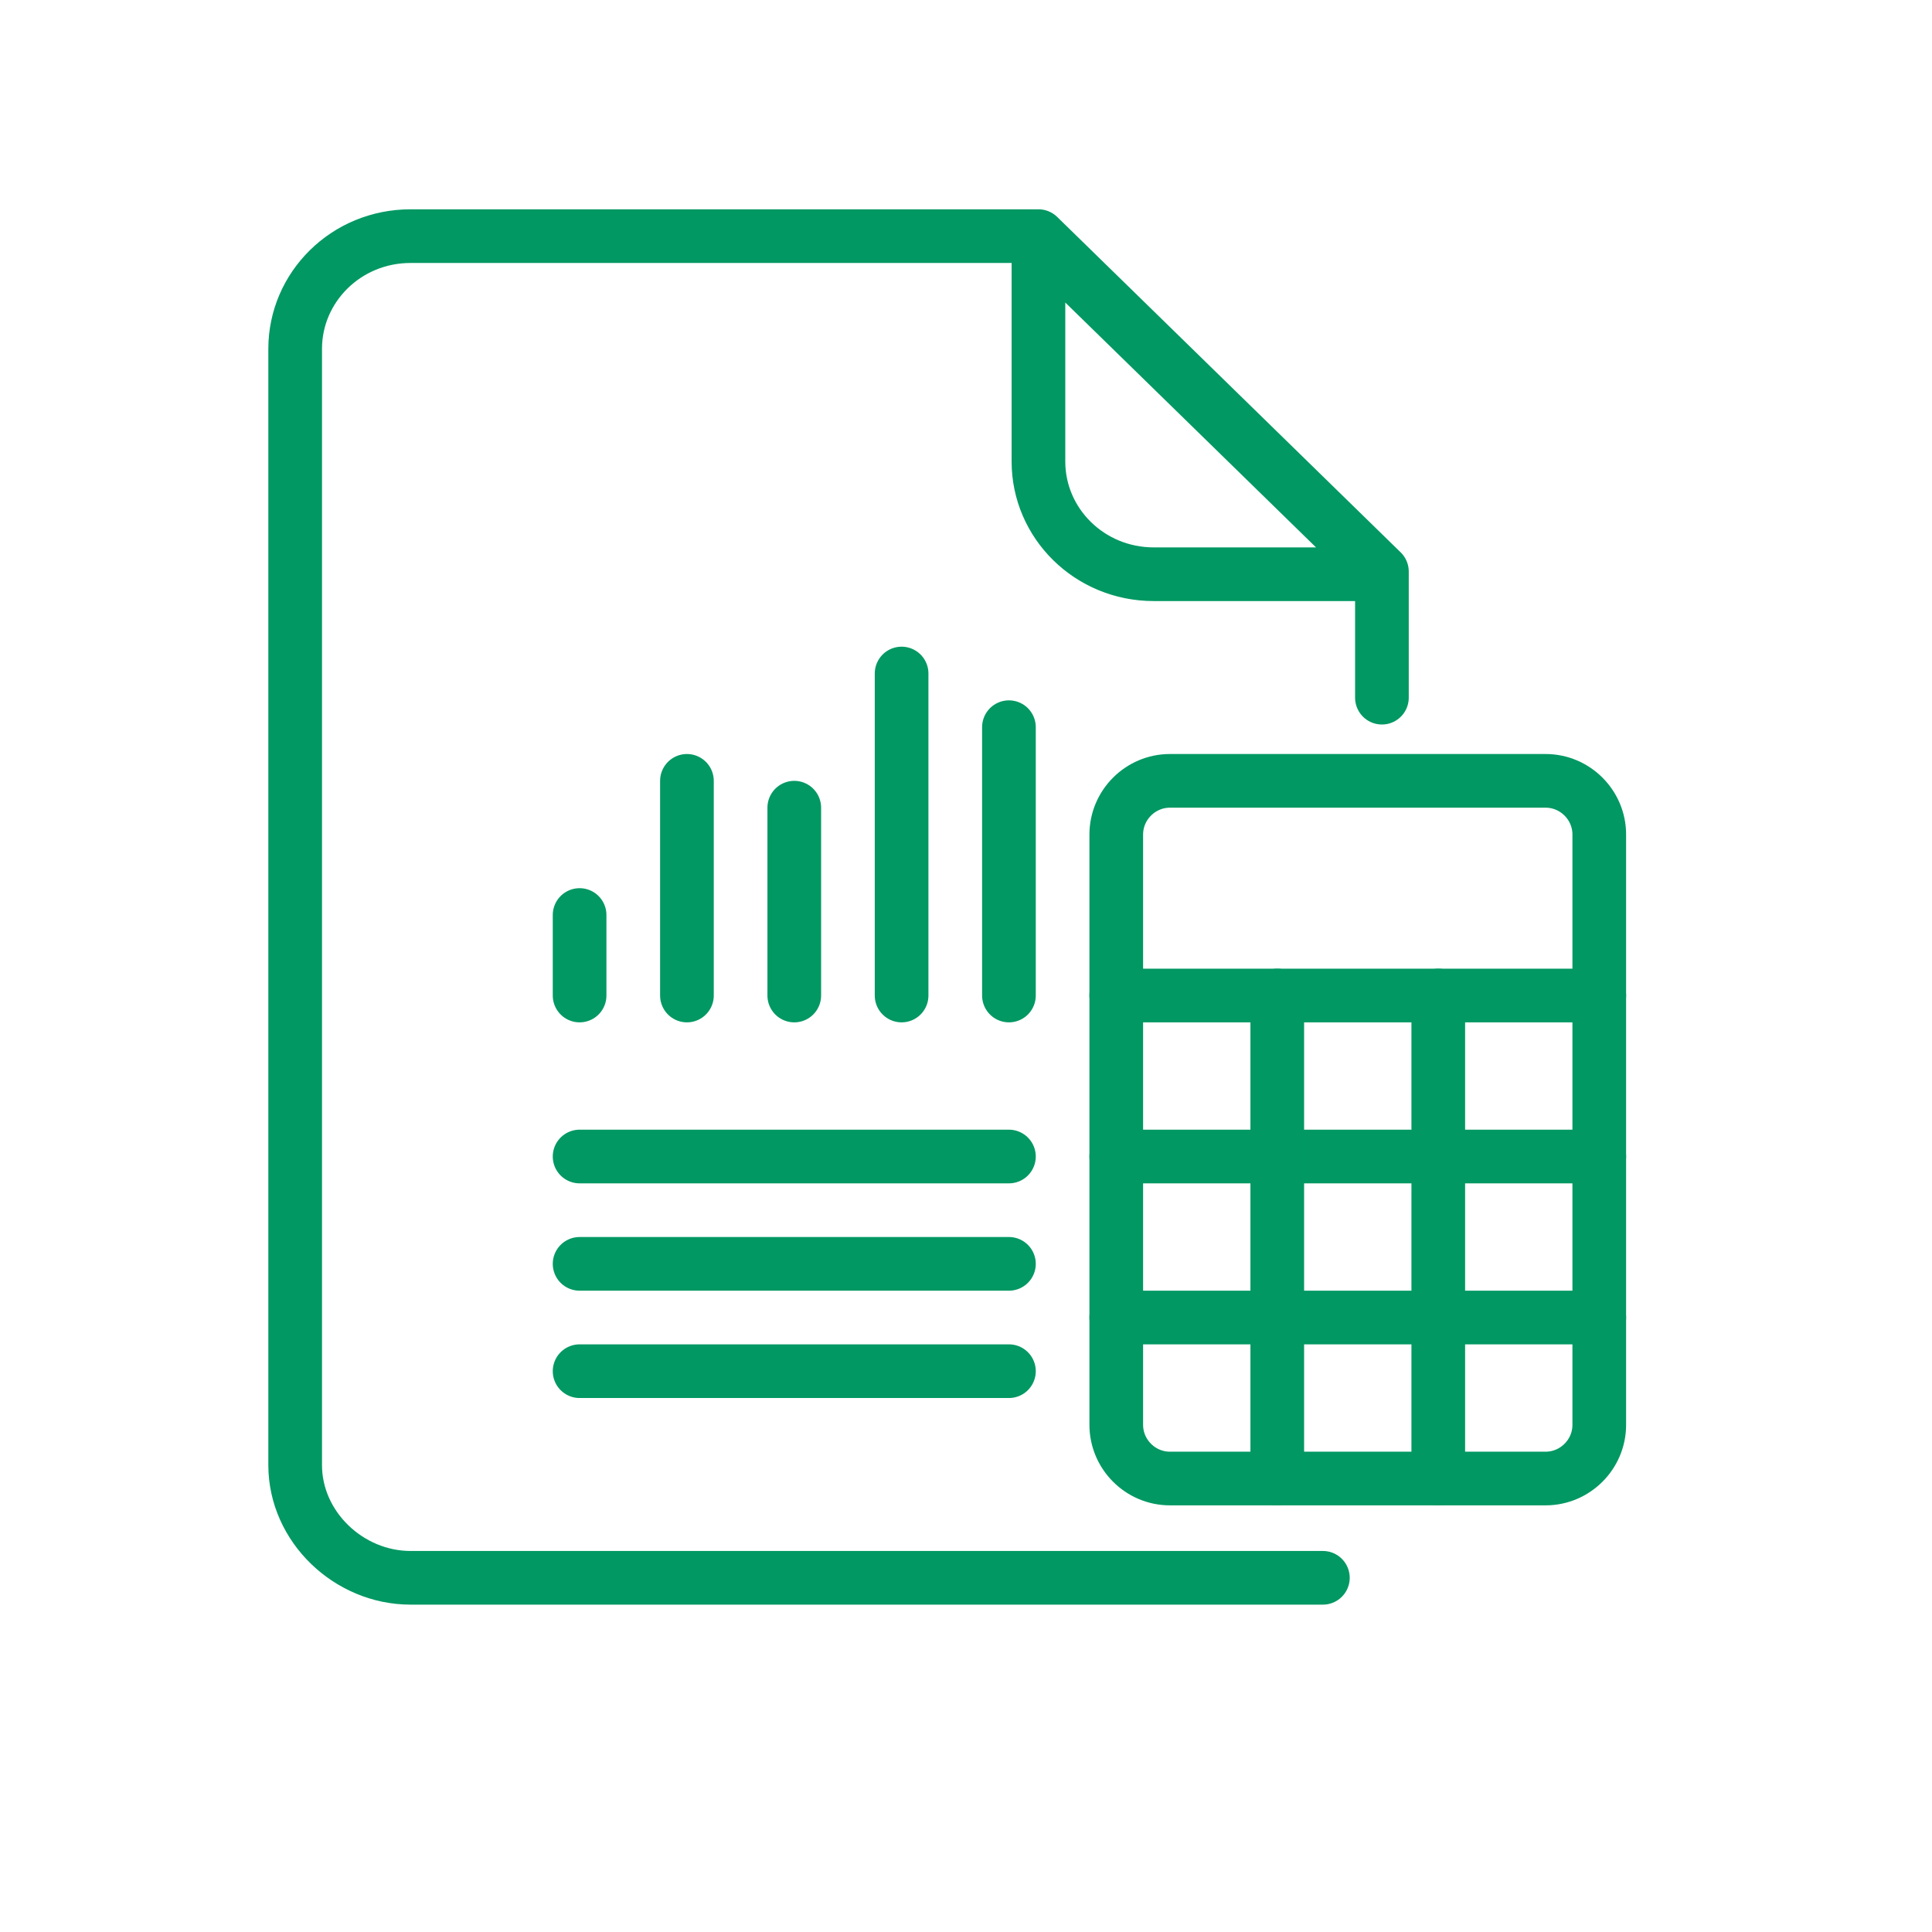 <?xml version="1.0" encoding="utf-8"?>
<!-- Generator: Adobe Illustrator 27.7.0, SVG Export Plug-In . SVG Version: 6.00 Build 0)  -->
<svg version="1.1" id="Layer_1" xmlns="http://www.w3.org/2000/svg" xmlns:xlink="http://www.w3.org/1999/xlink" x="0px" y="0px"
	 viewBox="0 0 72 72" style="enable-background:new 0 0 72 72;" xml:space="preserve">
<style type="text/css">
	.st0{fill:none;stroke:#019863;stroke-width:2;stroke-linecap:round;stroke-linejoin:round;}
	.st1{fill:none;stroke:#019863;stroke-width:2;stroke-linecap:round;stroke-linejoin:round;stroke-miterlimit:10;}
</style>
<g>
	<path class="st0" d="M57.6,55.1h-14c-1.1,0-2-0.9-2-2v-22c0-1.1,0.9-2,2-2h14c1.1,0,2,0.9,2,2v22C59.6,54.2,58.7,55.1,57.6,55.1z"
		/>
	<line class="st0" x1="41.6" y1="37.1" x2="59.6" y2="37.1"/>
	<line class="st0" x1="41.6" y1="49.1" x2="59.6" y2="49.1"/>
	<line class="st0" x1="41.6" y1="43.1" x2="59.6" y2="43.1"/>
	<line class="st0" x1="53.6" y1="37.1" x2="53.6" y2="55.1"/>
	<line class="st0" x1="47.6" y1="37.1" x2="47.6" y2="55.1"/>
	<line class="st0" x1="21.6" y1="34.1" x2="21.6" y2="37.1"/>
	<line class="st0" x1="33.6" y1="25.1" x2="33.6" y2="37.1"/>
	<line class="st0" x1="29.6" y1="30.1" x2="29.6" y2="37.1"/>
	<line class="st0" x1="37.6" y1="27.1" x2="37.6" y2="37.1"/>
	<line class="st0" x1="25.6" y1="29.1" x2="25.6" y2="37.1"/>
	<line class="st0" x1="21.6" y1="43.1" x2="37.6" y2="43.1"/>
	<line class="st0" x1="21.6" y1="47.1" x2="37.6" y2="47.1"/>
	<line class="st0" x1="21.6" y1="51.1" x2="37.6" y2="51.1"/>
</g>
<g>
	<path class="st1" d="M38.7,8.9v8.3c0,2.3,1.9,4.2,4.3,4.2h8.5L38.7,8.9z M49.3,58.8h-34c-2.3,0-4.3-1.9-4.3-4.2V13
		c0-2.3,1.9-4.2,4.3-4.2h23.4l12.8,12.5v4.7"/>
</g>
</svg>
